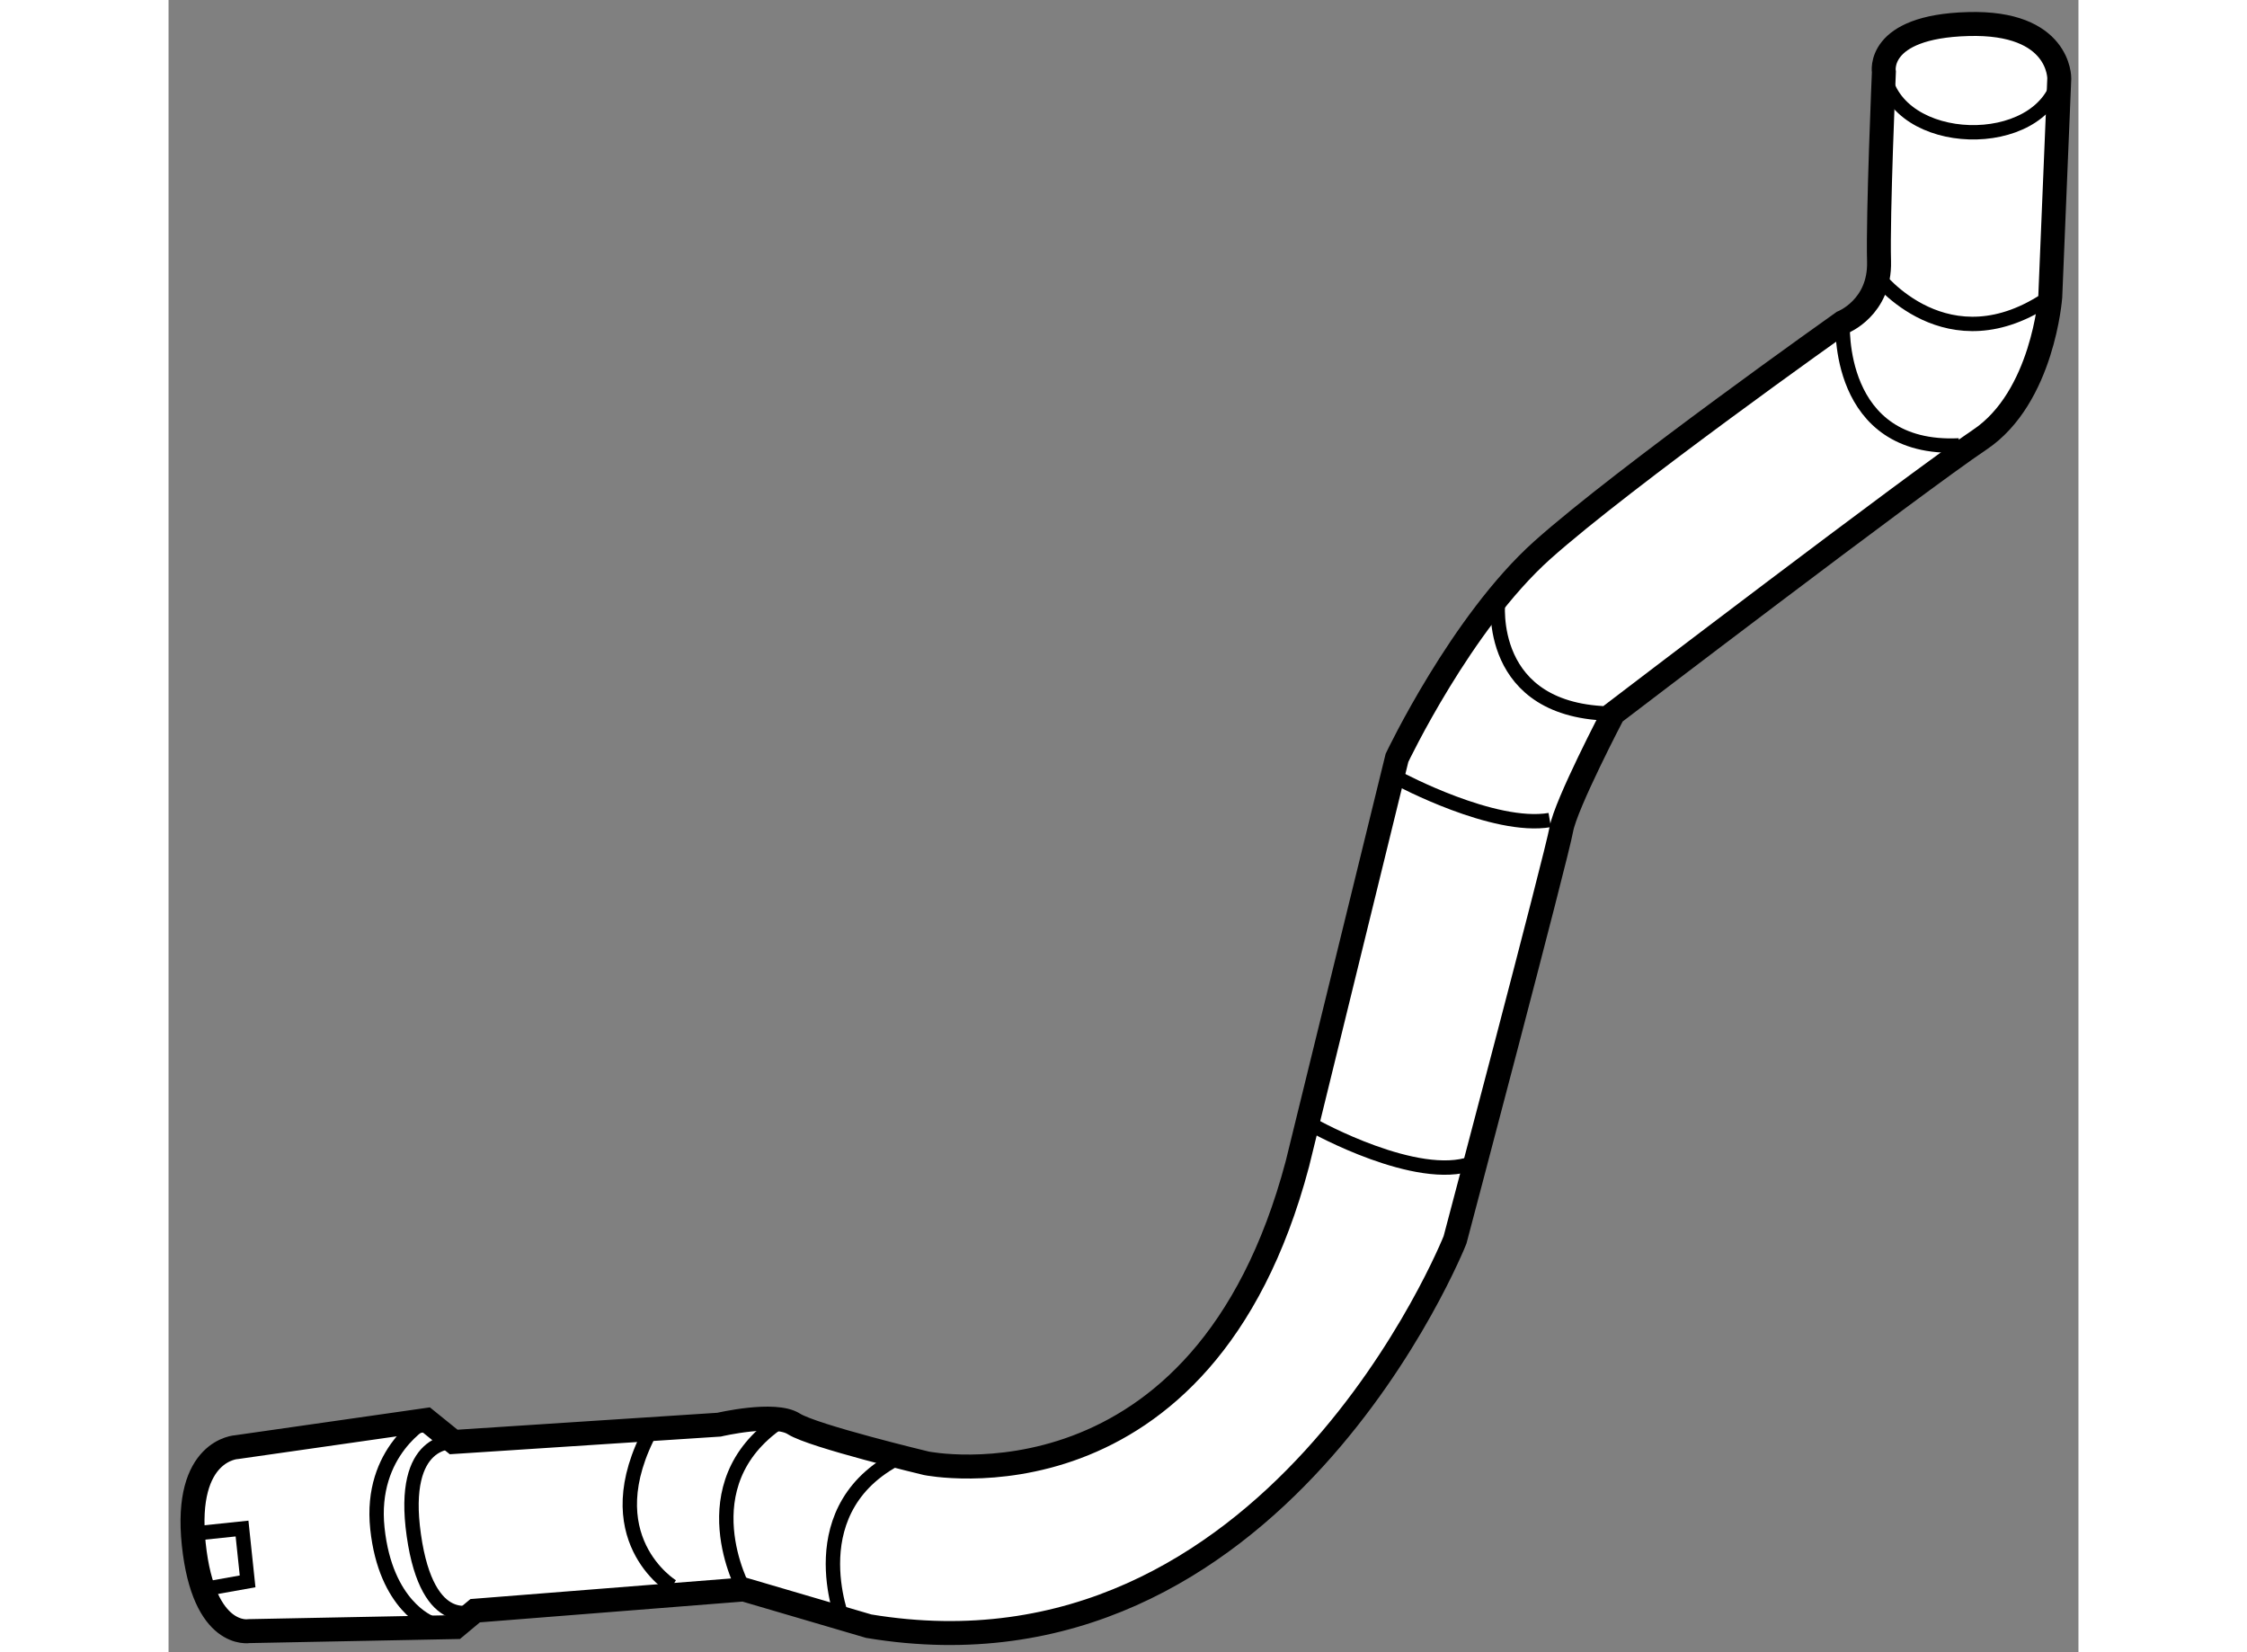 <?xml version="1.0" encoding="utf-8"?>
<!-- Generator: Adobe Illustrator 15.1.0, SVG Export Plug-In . SVG Version: 6.00 Build 0)  -->
<!DOCTYPE svg PUBLIC "-//W3C//DTD SVG 1.1//EN" "http://www.w3.org/Graphics/SVG/1.1/DTD/svg11.dtd">
<svg version="1.1" xmlns="http://www.w3.org/2000/svg" xmlns:xlink="http://www.w3.org/1999/xlink" x="0px" y="0px" width="244.8px"
	 height="180px" viewBox="187.363 92.623 39.845 34.469" enable-background="new 0 0 244.8 180" xml:space="preserve">
	
<rect x="187.363" y="92.623" width="39.845" height="34.469" fill="#808080" stroke="none"/>
	
<g><path fill="#FFFFFF" stroke="#000000" stroke-width="0.5" d="M223.149,94.127c0,0-0.173-0.949,1.754-1.002
				c1.928-0.057,1.905,1.135,1.905,1.135l-0.188,4.555c0,0-0.151,2.098-1.471,2.981c-1.317,0.882-7.646,5.714-7.646,5.714
				s-0.99,1.89-1.084,2.419c-0.092,0.531-2.217,8.561-2.217,8.561s-3.757,9.468-12.231,8.059l-2.608-0.766l-5.603,0.443l-0.41,0.342
				l-4.304,0.084c0,0-0.947,0.173-1.157-1.812c-0.209-1.985,0.9-2.027,0.9-2.027l3.954-0.566l0.568,0.459l5.537-0.361
				c0,0,1.162-0.273,1.561-0.016c0.399,0.255,2.764,0.822,2.764,0.822s5.773,1.173,7.74-6.246l2.078-8.471
				c0,0,1.337-2.818,3.034-4.336c1.7-1.518,6.263-4.75,6.263-4.75s0.785-0.307,0.76-1.27
				C223.021,97.113,223.149,94.127,223.149,94.127z"></path><path fill="none" stroke="#000000" stroke-width="0.3" d="M223.149,94.127c0.247,1.613,3.283,1.689,3.659,0.133"></path><path fill="none" stroke="#000000" stroke-width="0.3" d="M223.005,98.379c0,0,1.468,1.927,3.616,0.436"></path><path fill="none" stroke="#000000" stroke-width="0.3" d="M222.29,99.348c0,0-0.16,2.692,2.427,2.567"></path><path fill="none" stroke="#000000" stroke-width="0.3" d="M215.1,105.162c0,0-0.272,2.334,2.405,2.348"></path><path fill="none" stroke="#000000" stroke-width="0.3" d="M213.04,108.874c0,0,1.97,1.056,3.138,0.857"></path><path fill="none" stroke="#000000" stroke-width="0.3" d="M211.278,116.123c0,0,2.132,1.186,3.278,0.77"></path><path fill="none" stroke="#000000" stroke-width="0.3" d="M201.443,126.455c0,0-1-2.422,1.267-3.48"></path><path fill="none" stroke="#000000" stroke-width="0.3" d="M199.364,125.782c0,0-1.197-2.178,0.744-3.499"></path><path fill="none" stroke="#000000" stroke-width="0.3" d="M197.87,125.719c0,0-1.668-1.014-0.423-3.3"></path><path fill="none" stroke="#000000" stroke-width="0.3" d="M193.762,126.226c0,0-0.991,0.477-1.282-1.573
				c-0.292-2.051,0.834-1.947,0.834-1.947"></path><path fill="none" stroke="#000000" stroke-width="0.3" d="M192.822,126.475c0,0-0.931-0.349-1.102-1.965
				c-0.171-1.617,1.024-2.264,1.024-2.264"></path><polyline fill="none" stroke="#000000" stroke-width="0.3" points="187.94,124.612 188.896,124.512 189.012,125.614 
				187.992,125.796 		"></polyline></g>


</svg>
